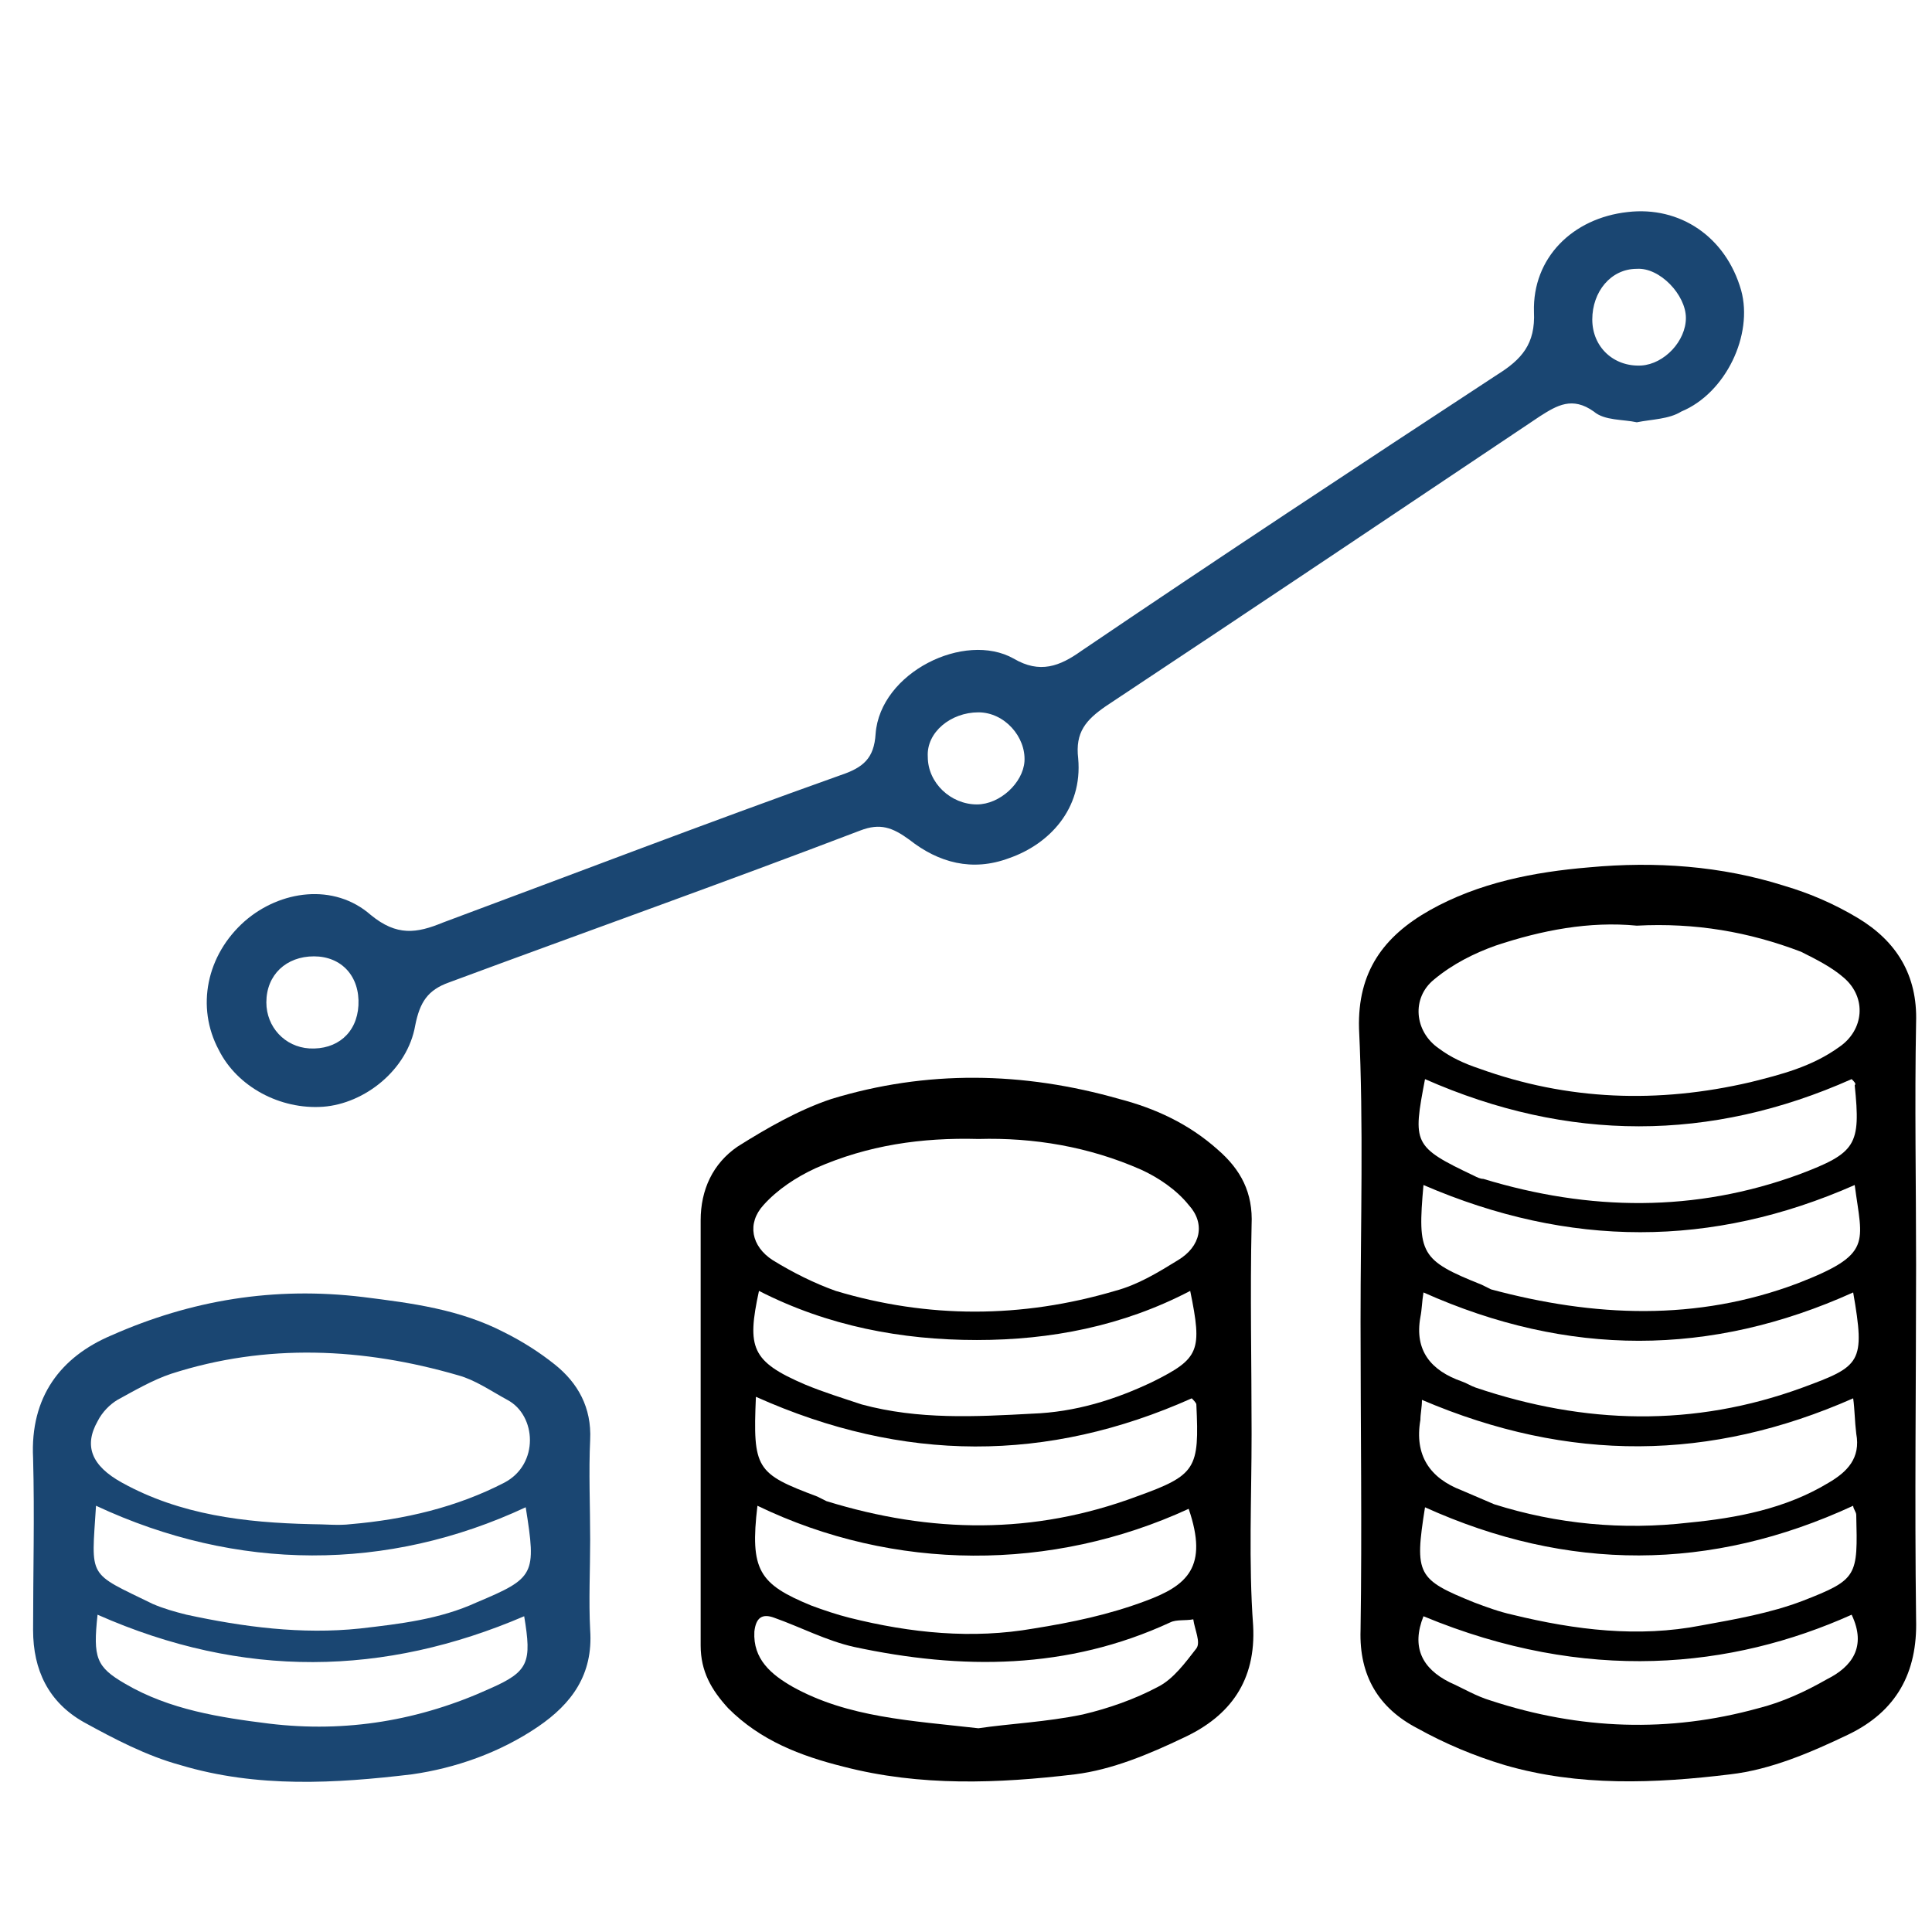 <svg width="185" height="185" viewBox="0 0 185 185" fill="none" xmlns="http://www.w3.org/2000/svg">
<path d="M130.281 126.55C130.281 117.146 130.575 107.741 130.134 98.483C129.987 93.046 132.485 89.666 136.894 87.168C141.596 84.522 146.886 83.494 152.177 83.053C158.496 82.465 164.814 82.906 170.839 84.816C173.338 85.551 175.689 86.58 177.893 87.902C181.567 90.107 183.624 93.34 183.477 97.895C183.33 105.683 183.477 113.472 183.477 121.113C183.477 132.428 183.33 143.744 183.477 155.059C183.624 160.202 181.567 163.876 177.011 166.08C173.338 167.844 169.517 169.46 165.696 169.901C158.496 170.783 151.148 171.077 144.094 169.019C141.155 168.138 138.363 166.962 135.718 165.492C132.044 163.582 130.134 160.496 130.281 156.088C130.428 146.389 130.281 136.543 130.281 126.55ZM156.732 88.637C152.177 88.196 147.621 89.078 143.213 90.547C141.155 91.282 139.098 92.311 137.335 93.78C135.13 95.544 135.424 98.777 137.776 100.393C138.951 101.275 140.274 101.863 141.596 102.304C150.119 105.39 158.789 105.683 167.607 103.626C170.546 102.891 173.485 102.157 176.13 100.246C178.481 98.63 178.775 95.544 176.571 93.633C175.395 92.605 173.925 91.87 172.456 91.135C167.46 89.225 162.316 88.343 156.732 88.637ZM136.306 113.472C135.718 120.085 136.012 120.672 141.89 123.024C142.184 123.171 142.478 123.318 142.772 123.464C152.618 126.11 162.463 126.55 172.162 122.877C179.363 120.085 178.334 119.056 177.599 113.472C163.933 119.497 150.266 119.497 136.306 113.472ZM136.159 134.045C136.159 134.78 136.012 135.367 136.012 135.955C135.424 139.335 136.894 141.539 139.98 142.715C141.008 143.156 142.037 143.597 143.066 144.038C149.091 145.948 155.41 146.536 161.728 145.801C166.284 145.36 170.986 144.478 175.101 141.98C176.864 140.952 178.187 139.629 177.746 137.278C177.599 136.102 177.599 134.927 177.452 133.898C163.786 139.923 150.266 140.07 136.159 134.045ZM177.305 103.332C163.786 109.357 150.119 109.357 136.453 103.332C135.277 109.504 135.277 109.798 141.155 112.59C141.449 112.737 141.743 112.884 142.037 112.884C152.177 115.97 162.316 116.117 172.309 112.443C177.746 110.386 178.187 109.651 177.599 103.92C177.746 103.773 177.599 103.626 177.305 103.332ZM136.453 144.332C135.424 150.797 135.718 151.238 141.155 153.442C142.331 153.883 143.507 154.324 144.829 154.618C150.854 156.088 156.879 156.822 162.904 155.647C166.137 155.059 169.517 154.471 172.603 153.295C177.893 151.238 177.893 150.944 177.746 145.066C177.746 144.772 177.452 144.478 177.452 144.185C163.786 150.503 150.119 150.503 136.453 144.332ZM177.452 123.758C163.786 129.93 150.119 129.93 136.306 123.758C136.159 124.64 136.159 125.375 136.012 126.11C135.424 129.343 137.041 131.253 139.98 132.282C140.421 132.428 140.861 132.722 141.302 132.869C151.736 136.396 162.169 136.69 172.603 132.869C178.187 130.812 178.628 130.518 177.452 123.758ZM177.305 154.618C165.843 159.761 151.883 161.231 136.306 154.765C135.13 157.704 136.159 159.761 138.804 161.084C140.127 161.672 141.302 162.406 142.772 162.847C151.295 165.639 159.818 165.933 168.341 163.582C170.692 162.994 172.897 161.966 174.954 160.79C177.305 159.614 178.775 157.704 177.305 154.618Z" fill="black"/>
<path d="M119.847 137.278C119.847 143.45 119.553 149.622 119.994 155.647C120.288 160.937 117.79 164.317 113.381 166.374C110.001 167.99 106.475 169.46 102.948 169.901C95.6 170.782 88.106 171.076 80.758 169.166C76.644 168.137 72.823 166.668 69.737 163.582C68.121 161.818 67.092 160.055 67.092 157.557C67.092 144.037 67.092 130.371 67.092 116.852C67.092 113.913 68.267 111.414 70.619 109.798C73.411 108.035 76.497 106.271 79.583 105.242C88.694 102.45 97.951 102.597 107.209 105.242C110.589 106.124 113.822 107.594 116.614 110.092C118.818 112.002 119.994 114.206 119.847 117.292C119.7 123.905 119.847 130.518 119.847 137.278ZM93.69 109.063C88.253 108.916 83.109 109.651 78.113 111.855C76.203 112.737 74.439 113.913 73.117 115.382C71.5 117.145 71.941 119.35 73.999 120.672C75.909 121.848 77.966 122.877 80.023 123.611C88.841 126.256 97.805 126.256 106.769 123.611C108.973 123.023 110.883 121.848 112.793 120.672C114.998 119.35 115.439 117.145 113.822 115.382C112.647 113.913 110.883 112.737 109.267 112.002C104.27 109.798 98.98 108.916 93.69 109.063ZM72.382 133.751C72.088 140.658 72.382 141.098 78.26 143.303C78.554 143.45 78.848 143.597 79.142 143.744C89.134 146.83 98.98 146.976 108.826 143.303C114.557 141.245 114.851 140.658 114.557 134.486C114.557 134.339 114.263 134.045 114.116 133.898C100.303 140.07 86.489 140.07 72.382 133.751ZM113.969 123.611C107.503 126.991 100.597 128.314 93.543 128.314C86.342 128.314 79.289 126.991 72.676 123.611C71.5 129.048 71.941 130.371 77.085 132.575C78.848 133.31 80.758 133.898 82.522 134.486C87.959 135.955 93.396 135.661 98.833 135.367C102.948 135.22 106.769 134.045 110.442 132.281C114.851 130.077 115.145 129.342 113.969 123.611ZM72.529 144.184C71.794 150.356 72.676 151.679 77.672 153.736C78.848 154.177 80.17 154.618 81.346 154.912C87.224 156.381 93.102 156.969 98.98 155.94C102.654 155.353 106.181 154.618 109.708 153.295C113.675 151.826 115.733 150.062 113.822 144.478C100.744 150.503 85.608 150.503 72.529 144.184ZM93.69 165.492C96.629 165.051 100.156 164.904 103.683 164.17C106.181 163.582 108.679 162.7 110.883 161.525C112.353 160.79 113.528 159.173 114.557 157.851C114.998 157.263 114.41 156.087 114.263 155.059C113.528 155.206 112.647 155.059 112.059 155.353C102.213 159.908 92.073 159.908 81.787 157.704C79.142 157.116 76.644 155.794 74.145 154.912C72.97 154.471 72.382 154.912 72.235 156.234C72.088 158.879 73.852 160.349 75.909 161.525C81.199 164.464 87.224 164.757 93.69 165.492Z" fill="black"/>
<path d="M156.732 40.437C155.409 40.143 153.646 40.29 152.617 39.408C150.56 37.939 149.091 38.821 147.474 39.849C133.661 49.107 119.847 58.365 105.887 67.623C103.977 68.945 102.948 70.121 103.242 72.619C103.683 77.469 100.45 80.848 96.629 82.171C93.102 83.494 89.869 82.612 87.077 80.408C85.461 79.232 84.285 78.791 82.375 79.526C69.296 84.522 56.071 89.225 42.992 94.074C40.935 94.809 40.2 95.984 39.759 98.189C39.024 102.45 34.91 105.683 30.942 105.977C26.828 106.271 22.713 104.067 20.95 100.54C18.745 96.425 19.774 91.429 23.448 88.196C26.828 85.257 31.971 84.522 35.498 87.608C37.996 89.665 39.906 89.372 42.404 88.343C55.042 83.641 67.68 78.791 80.465 74.236C82.669 73.501 83.698 72.619 83.844 70.268C84.285 64.39 92.368 60.422 97.07 63.067C99.568 64.537 101.479 63.802 103.536 62.333C116.761 53.369 130.134 44.552 143.359 35.882C145.711 34.412 147.033 32.943 146.886 29.857C146.739 24.713 150.56 20.892 155.85 20.305C160.847 19.717 165.255 22.656 166.725 27.799C167.9 32.061 165.255 37.645 160.994 39.408C159.818 40.143 158.201 40.143 156.732 40.437ZM93.69 68.211C91.045 68.211 88.694 70.121 88.841 72.472C88.841 74.97 91.045 77.028 93.543 77.028C95.747 77.028 97.952 74.97 98.099 72.913C98.246 70.562 96.188 68.211 93.69 68.211ZM34.322 96.278C34.469 93.486 32.706 91.576 30.06 91.576C27.415 91.576 25.505 93.339 25.505 95.984C25.505 98.336 27.268 100.246 29.62 100.393C32.265 100.54 34.175 98.923 34.322 96.278ZM152.47 30.591C152.47 33.236 154.528 35.147 157.173 35C159.377 34.853 161.434 32.649 161.434 30.444C161.434 28.24 158.936 25.595 156.732 25.742C154.234 25.742 152.47 27.946 152.47 30.591Z" fill="#1A4672"/>
<path d="M56.512 147.416C56.512 150.355 56.365 153.294 56.512 156.086C56.806 160.348 54.748 163.14 51.515 165.344C47.842 167.842 43.58 169.312 39.465 169.9C32.118 170.781 24.623 171.222 17.276 169.018C14.043 168.136 10.957 166.52 8.018 164.903C4.638 162.993 3.169 159.907 3.169 156.086C3.169 150.649 3.316 145.065 3.169 139.628C2.875 133.75 5.814 129.929 10.663 127.872C18.305 124.492 26.24 123.169 34.763 124.198C39.465 124.786 44.021 125.374 48.282 127.578C50.046 128.46 51.662 129.488 53.132 130.664C55.336 132.427 56.659 134.779 56.512 137.865C56.365 140.95 56.512 144.183 56.512 147.416ZM29.767 145.947C31.089 145.947 32.412 146.094 33.587 145.947C38.731 145.506 43.727 144.33 48.282 141.979C51.662 140.216 51.368 135.513 48.576 134.044C46.96 133.162 45.49 132.133 43.874 131.693C34.763 129.047 25.505 128.607 16.394 131.546C14.631 132.133 12.867 133.162 11.251 134.044C10.516 134.485 9.781 135.219 9.341 136.101C8.018 138.452 8.753 140.363 11.692 141.979C17.276 145.065 23.448 145.8 29.767 145.947ZM9.194 144.183C8.753 151.237 8.312 150.502 14.631 153.588C15.659 154.029 16.688 154.323 17.864 154.617C23.301 155.793 28.885 156.527 34.469 155.939C38.29 155.499 42.111 155.058 45.637 153.441C51.221 151.09 51.368 150.796 50.34 144.33C37.114 150.502 22.713 150.502 9.194 144.183ZM9.341 154.617C8.9 158.732 9.194 159.613 11.986 161.23C16.247 163.728 21.097 164.463 25.799 165.05C33.147 165.932 40.2 164.757 46.96 161.671C50.634 160.054 50.928 159.172 50.193 154.764C36.82 160.495 23.301 160.789 9.341 154.617Z" fill="#1A4672"/>
</svg>
